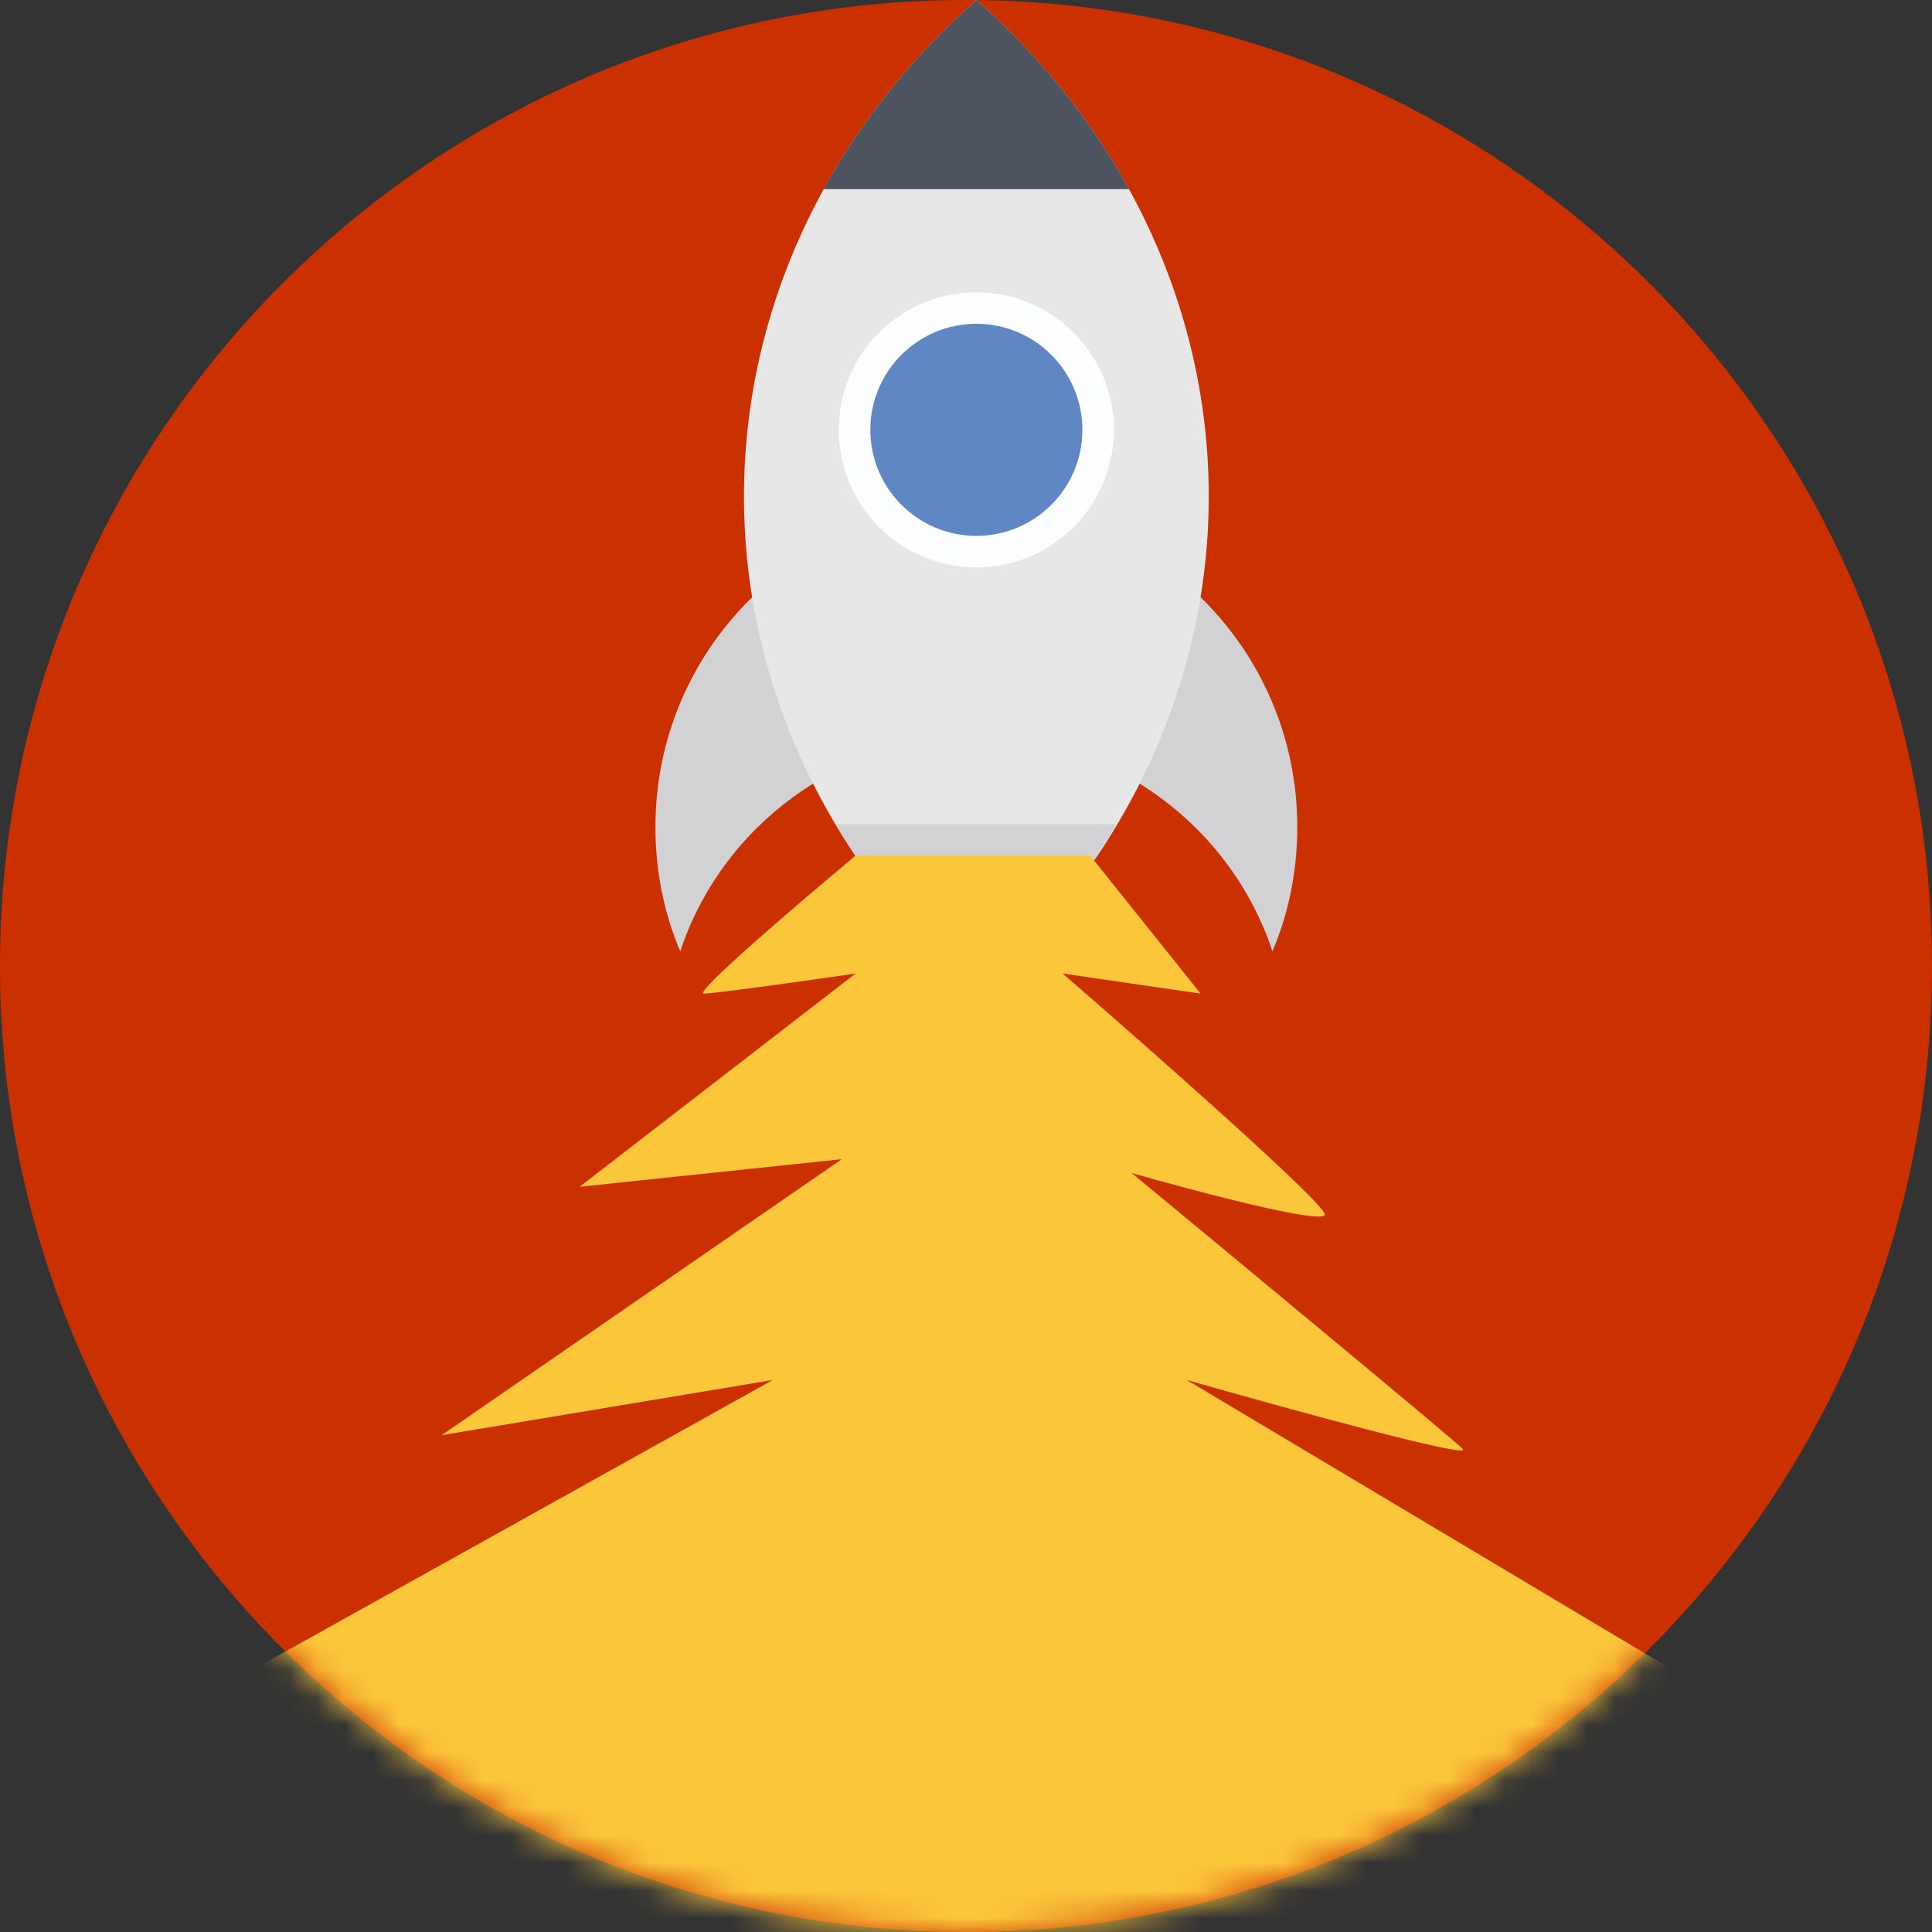 <?xml version="1.0" encoding="UTF-8"?> <svg xmlns="http://www.w3.org/2000/svg" width="70" height="70" viewBox="0 0 70 70" fill="none"><rect x="0" y="0" width="70" height="70" fill="#333333" stroke="none"/><g clip-path="url(#clip0_1177_6451)"><path d="M70 35C70 35.317 69.996 35.634 69.986 35.949C69.498 54.328 54.841 69.174 36.54 69.966C36.03 69.989 35.515 70 35 70C34.887 70 34.773 70 34.661 69.998C34.45 69.996 34.24 69.993 34.029 69.986C32.403 69.943 30.782 69.786 29.179 69.516C29.026 69.49 28.872 69.464 28.721 69.436C28.484 69.393 28.249 69.348 28.013 69.3C12.031 66.064 0 51.937 0 35C0 15.671 15.671 0 35 0C50.985 0 64.467 10.716 68.655 25.357C68.994 26.541 69.272 27.75 69.485 28.982C69.624 29.788 69.735 30.599 69.818 31.413C69.822 31.459 69.828 31.504 69.832 31.551C69.863 31.868 69.889 32.188 69.911 32.508C69.97 33.331 70 34.162 70 35Z" fill="#CB3100"></path><path d="M35.375 26.717C40.358 26.717 44.615 29.97 46.103 34.469C46.692 33.084 47.003 31.562 47.003 29.97C47.003 23.533 41.812 18.342 35.375 18.342C28.938 18.342 23.747 23.533 23.747 29.97C23.747 31.562 24.058 33.084 24.647 34.469C26.135 29.97 30.392 26.717 35.375 26.717Z" fill="#D2D2D4"></path><path d="M39.666 31.146C46.346 21.353 44.927 8.444 35.375 0C25.824 8.444 24.405 21.353 31.084 31.146H39.666Z" fill="#E8E7E8"></path><path d="M40.912 6.852C39.528 4.361 37.694 2.042 35.375 0C33.056 2.042 31.222 4.361 29.838 6.852H40.912Z" fill="#4D535F"></path><path d="M30.288 29.866C30.53 30.281 30.807 30.731 31.084 31.146H39.632C39.908 30.731 40.185 30.316 40.428 29.866H30.288Z" fill="#D2D2D4"></path><path d="M35.375 20.557C38.127 20.557 40.358 18.326 40.358 15.573C40.358 12.821 38.127 10.59 35.375 10.59C32.623 10.59 30.392 12.821 30.392 15.573C30.392 18.326 32.623 20.557 35.375 20.557Z" fill="#FDFEFF"></path><path d="M35.375 19.415C37.497 19.415 39.217 17.695 39.217 15.573C39.217 13.452 37.497 11.732 35.375 11.732C33.254 11.732 31.534 13.452 31.534 15.573C31.534 17.695 33.254 19.415 35.375 19.415Z" fill="#5F87C4"></path><mask id="mask0_1177_6451" style="mask-type:alpha" maskUnits="userSpaceOnUse" x="0" y="0" width="70" height="70"><path d="M70 35C70 35.317 69.996 35.634 69.986 35.949C69.498 54.328 54.841 69.174 36.54 69.966C36.03 69.989 35.515 70 35 70C34.887 70 34.773 70 34.661 69.998C34.45 69.996 34.24 69.993 34.029 69.986C32.403 69.943 30.782 69.786 29.179 69.516C29.026 69.49 28.872 69.464 28.721 69.436C28.484 69.393 28.249 69.348 28.013 69.3C12.031 66.064 0 51.937 0 35C0 15.671 15.671 0 35 0C50.985 0 64.467 10.716 68.655 25.357C68.994 26.541 69.272 27.75 69.485 28.982C69.624 29.788 69.735 30.599 69.818 31.413C69.822 31.459 69.828 31.504 69.832 31.551C69.863 31.868 69.889 32.188 69.911 32.508C69.97 33.331 70 34.162 70 35Z" fill="#CB3100"></path></mask><g mask="url(#mask0_1177_6451)"><path d="M25.5 36C25.1 36 29 32.667 31 31H39.5L43.5 36L38.5 35.272C41.667 38.015 48 43.6 48 44C48 44.4 43.333 43.167 41 42.5C44.833 45.667 52.6 52.1 53 52.5C53.4 52.9 46.5 51 43 50L74 68.5L63.5 72.5L-7 69.5L28 50L16 52L30.5 42L21 43L31 35.272C29.334 35.515 25.9 36 25.5 36Z" fill="#FCC63B"></path></g></g><defs><clipPath id="clip0_1177_6451"><rect width="70" height="70" fill="white"></rect></clipPath></defs></svg> 
